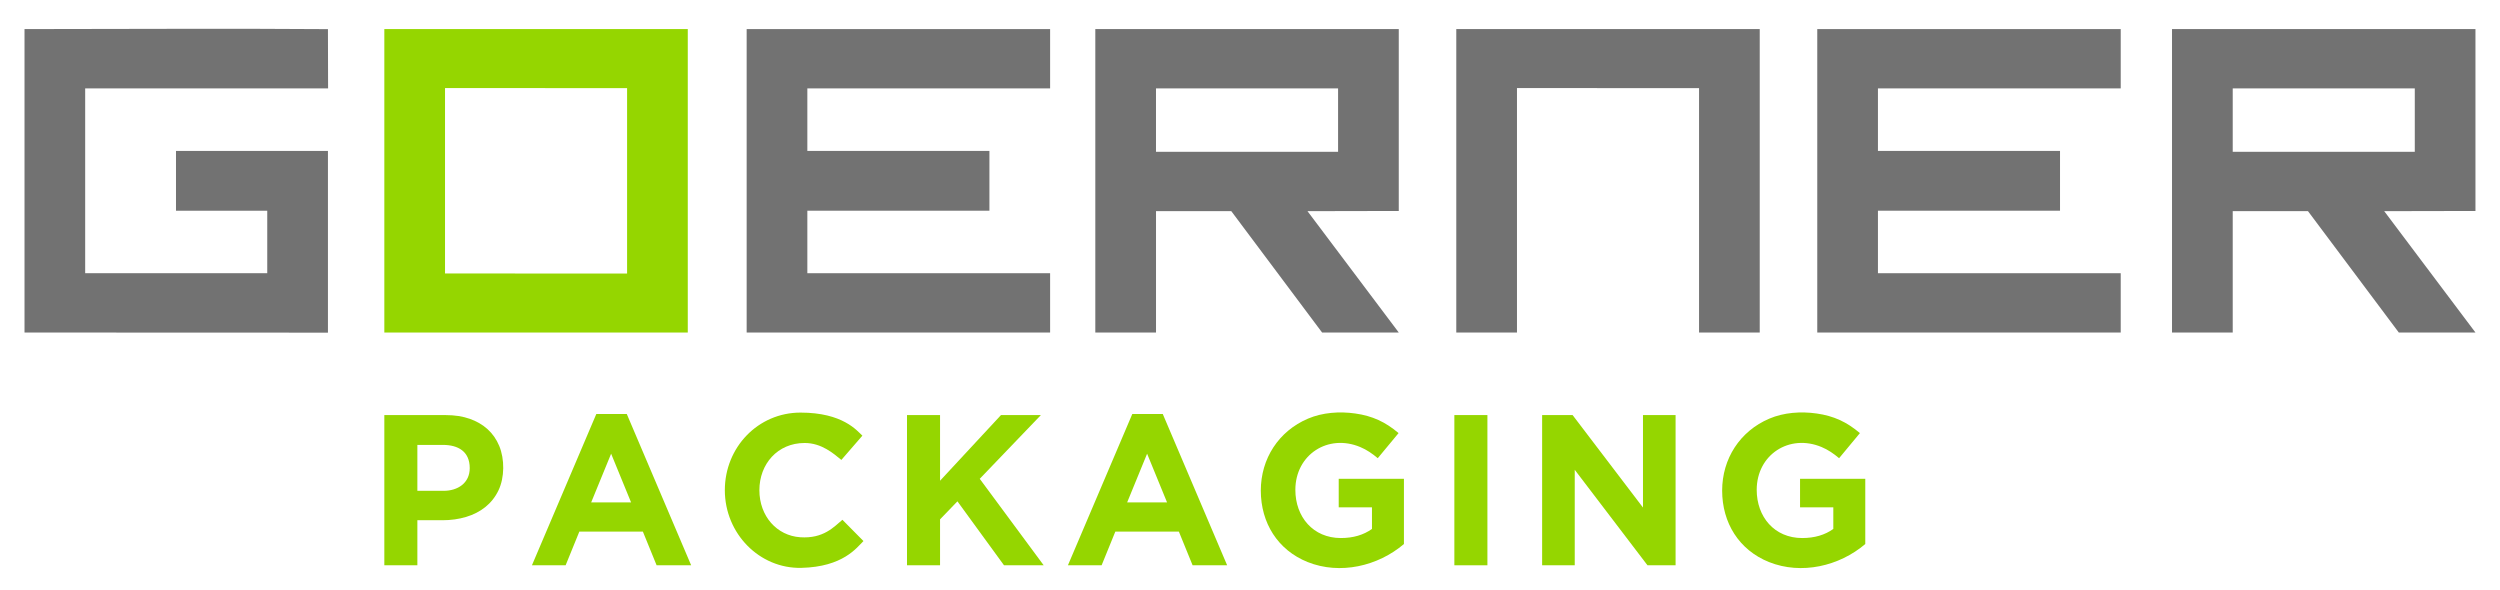 <?xml version="1.0" encoding="utf-8"?>
<!-- Generator: Adobe Illustrator 15.0.0, SVG Export Plug-In . SVG Version: 6.00 Build 0)  -->
<!DOCTYPE svg PUBLIC "-//W3C//DTD SVG 1.0//EN" "http://www.w3.org/TR/2001/REC-SVG-20010904/DTD/svg10.dtd">
<svg version="1.0" id="Ebene_1" xmlns="http://www.w3.org/2000/svg" xmlns:xlink="http://www.w3.org/1999/xlink" x="0px" y="0px"
	 width="530px" height="125px" viewBox="0 0 530 125" enable-background="new 0 0 530 125" xml:space="preserve">
<rect y="0.5" opacity="0" fill-rule="evenodd" clip-rule="evenodd" fill="#FFFFFF" width="530" height="125"/>
<path fill-rule="evenodd" clip-rule="evenodd" fill="#727272" d="M18.058,18.742v39.179h38.599V44.669H37.31V31.996h32.214v38.525
	c-21.442,0-42.886-0.025-64.328-0.025c0-21.441,0-42.886,0-64.33c21.428,0,42.904-0.156,64.328,0.012l0.03,12.564H18.058z"/>
<polygon fill-rule="evenodd" clip-rule="evenodd" fill="#727272" points="158.291,70.496 158.291,6.166 222.624,6.166 
	222.624,18.74 171.157,18.74 171.157,31.996 209.758,31.996 209.758,44.669 171.157,44.669 171.157,57.922 222.624,57.922 
	222.624,70.496 "/>
<path fill-rule="evenodd" clip-rule="evenodd" fill="#727272" d="M280.285,70.496l-19.251-25.73h-15.96v25.73h-12.868V6.166
	c21.444,0,42.888-0.01,64.333-0.01v38.569c-6.448,0-12.899,0.04-19.352,0.04l19.352,25.73H280.285z M283.672,18.74H245.07v13.448
	h38.602V18.74z"/>
<path fill-rule="evenodd" clip-rule="evenodd" fill="#727272" d="M508.548,70.496l-19.254-25.73h-15.957v25.73h-12.872V6.166
	c21.446,0,42.892-0.01,64.333-0.01v38.569c-6.447,0-12.896,0.04-19.344,0.04l19.344,25.73H508.548z M511.935,18.74h-38.598v13.448
	h38.598V18.74z"/>
<polygon fill-rule="evenodd" clip-rule="evenodd" fill="#727272" points="360.199,70.496 360.199,18.684 321.6,18.672 321.6,70.496 
	308.732,70.496 308.732,6.166 373.063,6.166 373.063,70.496 "/>
<polygon fill-rule="evenodd" clip-rule="evenodd" fill="#727272" points="385.26,70.496 385.26,6.166 449.592,6.166 449.592,18.74 
	398.123,18.74 398.123,31.996 436.725,31.996 436.725,44.669 398.123,44.669 398.123,57.922 449.592,57.922 449.592,70.496 "/>
<path fill-rule="evenodd" clip-rule="evenodd" fill="#95D600" d="M81.478,6.164V70.5h64.331V6.168L81.478,6.164z M94.345,18.672
	l38.597,0.01v39.307l-38.597-0.011V18.672z"/>
<path fill-rule="evenodd" clip-rule="evenodd" fill="#95D600" d="M126.418,87.769h6.46l13.646,32.07h-7.323l-2.913-7.145h-13.465
	l-2.909,7.145h-7.142L126.418,87.769z M133.789,106.511l-4.232-10.326l-4.23,10.326H133.789z"/>
<polygon fill-rule="evenodd" clip-rule="evenodd" fill="#95D600" points="192.285,87.996 199.29,87.996 199.29,101.917 
	212.209,87.996 220.669,87.996 207.705,101.507 221.261,119.839 212.848,119.839 202.976,106.283 199.29,110.103 199.29,119.839 
	192.285,119.839 "/>
<path fill-rule="evenodd" clip-rule="evenodd" fill="#95D600" d="M240.047,87.769h6.461l13.646,32.07h-7.323l-2.913-7.145h-13.465
	l-2.909,7.145h-7.143L240.047,87.769z M247.417,106.511l-4.232-10.326l-4.23,10.326H247.417z"/>
<rect x="308.324" y="87.994" fill-rule="evenodd" clip-rule="evenodd" fill="#95D600" width="7.007" height="31.846"/>
<polygon fill-rule="evenodd" clip-rule="evenodd" fill="#95D600" points="326.931,87.996 333.391,87.996 348.313,107.601 
	348.313,87.996 355.223,87.996 355.223,119.839 349.265,119.839 333.845,99.599 333.845,119.839 326.931,119.839 "/>
<path fill-rule="evenodd" clip-rule="evenodd" fill="#95D600" d="M81.478,87.998h13.008c1.91,0,3.616,0.266,5.118,0.795
	c2.865,1.014,5.056,2.904,6.231,5.734c1.164,2.799,1.155,6.693-0.159,9.436c-1.376,2.881-3.824,4.709-6.844,5.619
	c-1.563,0.473-3.24,0.707-5.028,0.707h-5.322v9.553h-7.004V87.998z M94.034,104.056c2.98,0,5.549-1.611,5.549-4.822
	c0-3.521-2.453-4.914-5.687-4.914h-5.414v9.736H94.034z"/>
<path fill-rule="evenodd" clip-rule="evenodd" fill="#95D600" d="M169.705,87.47c8.988,0,11.978,3.842,13.12,4.891l-4.458,5.143
	c-1.636-1.328-4.164-3.59-7.779-3.59c-5.767,0-9.597,4.48-9.599,10.006c0.002,5.525,3.716,9.643,8.659,9.977
	c4.942,0.336,7.159-2.213,8.945-3.701l4.459,4.506c-1.423,1.408-4.329,5.484-13.172,5.686c-8.843,0.199-16.215-7.238-16.215-16.467
	C153.666,94.826,160.715,87.47,169.705,87.47"/>
<path fill-rule="evenodd" clip-rule="evenodd" fill="#95D600" d="M277.23,119.158c-6.351-2.547-9.938-8.311-9.938-15.152
	c0-6.752,3.771-12.607,10.011-15.258c3.075-1.311,6.688-1.561,10.003-1.09c3.623,0.508,6.404,1.791,9.19,4.16l-4.411,5.32
	c-1.128-0.953-2.342-1.795-3.709-2.363c-6.835-2.871-13.759,1.605-13.759,9.076c0,5.719,3.752,10.213,9.646,10.213
	c2.605,0,4.804-0.645,6.595-1.928v-4.58h-7.05v-6.051h13.826v13.828C292.113,120.037,284.083,121.896,277.23,119.158"/>
<path fill-rule="evenodd" clip-rule="evenodd" fill="#95D600" d="M375.035,119.158c-6.355-2.547-9.938-8.311-9.938-15.152
	c0-6.752,3.77-12.607,10.006-15.258c3.076-1.311,6.691-1.561,10.007-1.09c3.623,0.508,6.405,1.791,9.19,4.16l-4.411,5.32
	c-1.127-0.953-2.341-1.795-3.709-2.363c-6.838-2.871-13.758,1.605-13.758,9.076c0,5.719,3.748,10.213,9.641,10.213
	c2.61,0,4.809-0.645,6.599-1.928v-4.58h-7.053v-6.051h13.83v13.828C389.918,120.037,381.884,121.896,375.035,119.158"/>
</svg>
